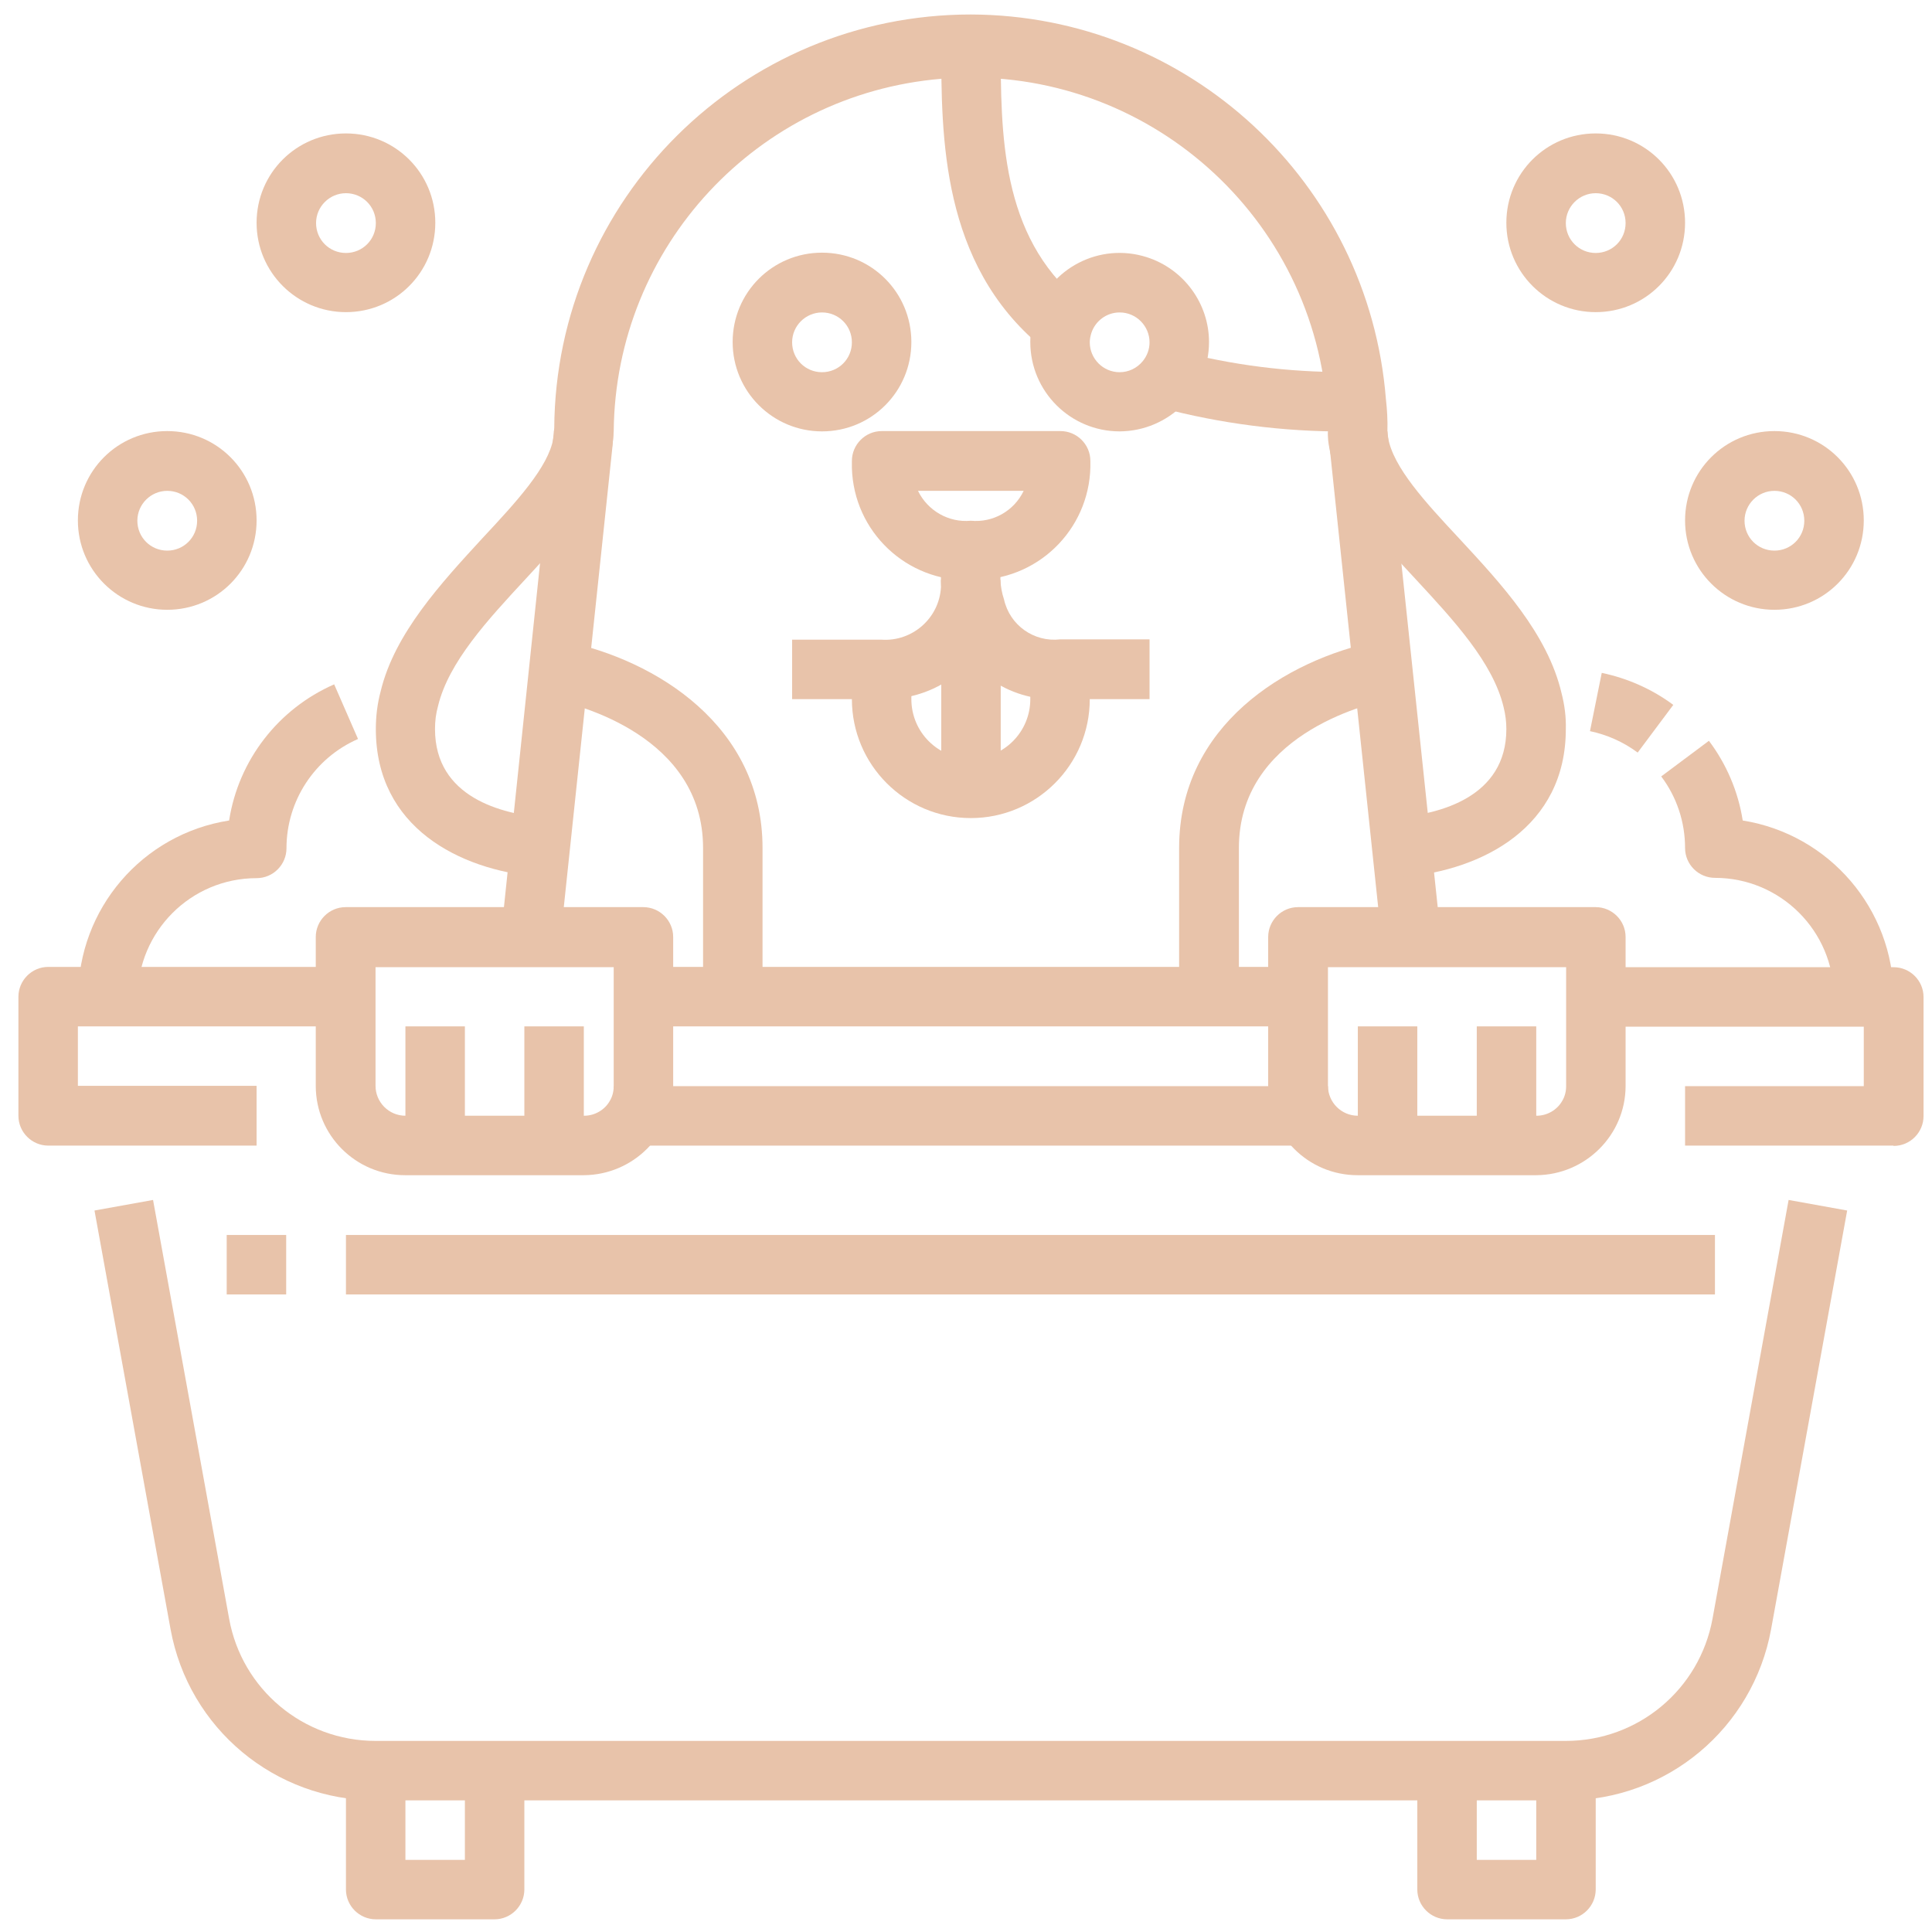 <?xml version="1.0" encoding="UTF-8"?><svg id="Layer_1" xmlns="http://www.w3.org/2000/svg" viewBox="0 0 64 64"><defs><style>.cls-1{fill:#e8c3aa;}</style></defs><path class="cls-1" d="M8.5,37.95H1.6c-.54,0-.99-.44-.99-.99v-3.94c0-.54,.44-.99,.99-.99H11.46v1.97H2.58v1.97h5.92v1.97Z"/><path class="cls-1" d="M62.72,37.95h-6.9v-1.97h5.92v-1.97h-8.87v-1.97h9.86c.54,0,.99,.44,.99,.99v3.94c0,.54-.44,.99-.99,.99Z"/><path class="cls-1" d="M51.88,59.64H12.45c-3.34,0-6.2-2.38-6.8-5.67l-2.52-13.87,1.94-.35,2.52,13.87c.42,2.34,2.46,4.05,4.85,4.05H51.87c2.39,0,4.43-1.7,4.86-4.05l2.52-13.87,1.94,.35-2.52,13.87c-.6,3.28-3.45,5.67-6.79,5.67Z"/><path class="cls-1" d="M16.39,63.58h-3.94c-.54,0-.99-.44-.99-.99v-3.94h1.97v2.96h1.97v-2.96h1.97v3.94c0,.54-.44,.99-.99,.99Z"/><path class="cls-1" d="M51.88,63.58h-3.94c-.54,0-.99-.44-.99-.99v-3.94h1.97v2.96h1.97v-2.96h1.97v3.94c0,.54-.44,.99-.99,.99Z"/><path class="cls-1" d="M45.77,31.15l-1.77-16.77c0-.32-.01-.64-.05-.96-.54-6.51-6.26-11.35-12.77-10.81-6.09,.51-10.79,5.56-10.85,11.67l-.04,.5-1.73,16.37-1.96-.21,1.76-16.76c.05-7.58,6.21-13.7,13.8-13.7,7.2,.02,13.18,5.56,13.75,12.74,.04,.35,.06,.71,.05,1.06l1.76,16.66-1.96,.2Z"/><path class="cls-1" d="M18.36,29.07s-.24,0-.56-.03c-2.58-.23-5.35-1.63-5.35-4.89,0-.42,.05-.84,.16-1.25,.46-1.92,2.01-3.59,3.37-5.07,1.13-1.21,2.19-2.36,2.35-3.31,.02-.08,.03-.16,.02-.24h1.97c0,.21-.02,.41-.06,.61-.26,1.49-1.51,2.84-2.84,4.28-1.26,1.36-2.56,2.76-2.91,4.22-.07,.25-.1,.5-.1,.76,0,2.28,2.24,2.81,3.57,2.93,.22,.02,.36,.03,.38,.03v1.97h0Z"/><path class="cls-1" d="M45.96,29.07h0v-1.97s.15,0,.36-.02c1.35-.12,3.58-.66,3.58-2.93,0-.24-.03-.48-.09-.72-.35-1.48-1.66-2.89-2.92-4.25-1.33-1.43-2.59-2.79-2.85-4.32-.04-.19-.06-.38-.05-.57h1.97c0,.07,0,.13,.02,.2,.17,.99,1.23,2.14,2.36,3.35,1.37,1.48,2.93,3.15,3.39,5.13,.1,.39,.15,.78,.14,1.18,0,3.26-2.77,4.67-5.37,4.9-.31,.03-.52,.03-.55,.03Z"/><path class="cls-1" d="M32.16,19.22c-2.12,.06-3.88-1.6-3.94-3.72,0-.08,0-.15,0-.23,0-.54,.44-.99,.99-.99h5.92c.54,0,.99,.44,.99,.99,.06,2.12-1.6,3.88-3.72,3.94-.08,0-.15,0-.23,0Zm-1.75-2.96c.32,.66,1.02,1.06,1.75,.99,.73,.07,1.43-.32,1.75-.99h-3.5Z"/><path class="cls-1" d="M38.08,23.16h-2.96c-1.74,.1-3.3-1.04-3.75-2.73-.12-.39-.19-.8-.2-1.22h1.97c.01,.22,.05,.44,.12,.65,.19,.85,.99,1.42,1.86,1.32h2.96v1.97Z"/><path class="cls-1" d="M29.2,23.16h-2.96v-1.97h2.96c1.02,.07,1.91-.71,1.97-1.73,0-.08,0-.16,0-.24v-.99h1.97v.99c.06,2.12-1.6,3.88-3.72,3.94-.08,0-.15,0-.23,0Z"/><path class="cls-1" d="M32.16,27.1c-2.18,0-3.94-1.77-3.94-3.94v-.99h1.97v.99c0,1.09,.88,1.97,1.97,1.97s1.97-.88,1.97-1.97v-.99h1.97v.99c0,2.18-1.77,3.94-3.94,3.94Z"/><rect class="cls-1" x="31.18" y="20.2" width="1.97" height="5.92"/><path class="cls-1" d="M25.26,33.02h-1.97v-4.93c0-3.7-4.15-4.75-4.98-4.92l-.14-.03,.38-1.93,.15,.03c3.03,.63,6.56,2.8,6.56,6.85v4.93Z"/><path class="cls-1" d="M41.03,33.02h-1.97v-4.93c0-4.06,3.53-6.22,6.55-6.85l.16-.03,.38,1.93-.14,.03c-.83,.17-4.97,1.22-4.97,4.92v4.93Z"/><path class="cls-1" d="M19.34,38.93h-5.92c-1.63,0-2.96-1.32-2.96-2.96v-4.93c0-.54,.44-.99,.99-.99h9.86c.54,0,.99,.44,.99,.99v4.93c0,1.63-1.33,2.95-2.96,2.96Zm-6.9-6.9v3.94c0,.54,.44,.99,.99,.99h5.92c.35,0,.68-.19,.85-.49h0c.09-.15,.13-.32,.13-.49v-3.94h-7.89Z"/><path class="cls-1" d="M50.89,38.93h-5.92c-1.63,0-2.96-1.32-2.96-2.96v-4.93c0-.54,.44-.99,.99-.99h9.86c.54,0,.99,.44,.99,.99v4.93c0,1.63-1.33,2.95-2.96,2.96Zm-6.9-6.9v3.94c0,.54,.44,.99,.99,.99h5.92c.35,0,.68-.19,.85-.49h0c.09-.15,.13-.32,.13-.49v-3.94h-7.89Z"/><rect class="cls-1" x="21.32" y="32.03" width="21.69" height="1.97"/><rect class="cls-1" x="20.33" y="35.98" width="23.66" height="1.97"/><rect class="cls-1" x="13.43" y="34" width="1.97" height="3.94"/><rect class="cls-1" x="17.37" y="34" width="1.97" height="3.94"/><rect class="cls-1" x="44.98" y="34" width="1.97" height="3.94"/><rect class="cls-1" x="48.92" y="34" width="1.97" height="3.94"/><path class="cls-1" d="M27.23,14.29c-1.63,0-2.96-1.32-2.96-2.96s1.32-2.96,2.96-2.96,2.96,1.32,2.96,2.96-1.32,2.96-2.96,2.96Zm0-3.94c-.54,0-.99,.44-.99,.99s.44,.99,.99,.99,.99-.44,.99-.99-.44-.99-.99-.99Z"/><path class="cls-1" d="M37.09,14.29c-1.63,0-2.96-1.32-2.96-2.96,0-.3,.04-.61,.14-.89,.5-1.56,2.16-2.42,3.72-1.92,1.22,.39,2.06,1.53,2.06,2.81,0,1.63-1.33,2.95-2.96,2.96Zm0-3.94c-.43,0-.81,.28-.94,.69-.03,.1-.05,.2-.05,.3,0,.54,.44,.99,.99,.99,.29,0,.57-.13,.76-.36h0c.15-.18,.23-.4,.23-.63,0-.54-.44-.99-.99-.99Z"/><path class="cls-1" d="M44.98,14.29c-2.08,.04-4.15-.19-6.17-.69l.51-1.9c1.83,.45,3.72,.66,5.61,.62l.05,1.97Z"/><path class="cls-1" d="M34.49,11.48c-3.31-2.75-3.31-6.94-3.31-10.01h1.97c0,2.97,0,6.33,2.6,8.49l-1.26,1.52Z"/><path class="cls-1" d="M54.25,24.93c-.47-.35-1.01-.59-1.58-.71l.39-1.93c.86,.18,1.67,.54,2.37,1.06l-1.18,1.58Z"/><path class="cls-1" d="M62.72,33.02h-1.97c0-2.18-1.77-3.94-3.94-3.94-.54,0-.99-.44-.99-.99,0-.85-.27-1.68-.79-2.37l1.58-1.18c.58,.77,.97,1.68,1.12,2.64,2.87,.46,4.99,2.93,5,5.84Z"/><path class="cls-1" d="M4.56,33.02h-1.97c0-2.91,2.12-5.39,5-5.84,.31-2,1.63-3.7,3.48-4.51l.79,1.81c-1.44,.63-2.37,2.05-2.37,3.62,0,.54-.44,.99-.99,.99-2.18,0-3.94,1.77-3.94,3.94Z"/><path class="cls-1" d="M58.78,20.2c-1.63,0-2.96-1.32-2.96-2.96s1.32-2.96,2.96-2.96,2.96,1.32,2.96,2.96-1.32,2.96-2.96,2.96Zm0-3.94c-.54,0-.99,.44-.99,.99s.44,.99,.99,.99,.99-.44,.99-.99-.44-.99-.99-.99Z"/><path class="cls-1" d="M52.86,10.34c-1.63,0-2.96-1.32-2.96-2.96s1.32-2.96,2.96-2.96,2.96,1.32,2.96,2.96-1.32,2.96-2.96,2.96Zm0-3.94c-.54,0-.99,.44-.99,.99s.44,.99,.99,.99,.99-.44,.99-.99-.44-.99-.99-.99Z"/><path class="cls-1" d="M5.54,20.2c-1.63,0-2.96-1.32-2.96-2.96s1.32-2.96,2.96-2.96,2.96,1.32,2.96,2.96-1.32,2.96-2.96,2.96Zm0-3.94c-.54,0-.99,.44-.99,.99s.44,.99,.99,.99,.99-.44,.99-.99-.44-.99-.99-.99Z"/><path class="cls-1" d="M11.46,10.34c-1.63,0-2.96-1.32-2.96-2.96s1.32-2.96,2.96-2.96,2.96,1.32,2.96,2.96-1.32,2.96-2.96,2.96Zm0-3.94c-.54,0-.99,.44-.99,.99s.44,.99,.99,.99,.99-.44,.99-.99-.44-.99-.99-.99Z"/><rect class="cls-1" x="7.51" y="40.91" width="1.97" height="1.97"/><rect class="cls-1" x="11.46" y="40.91" width="45.35" height="1.97"/></svg>